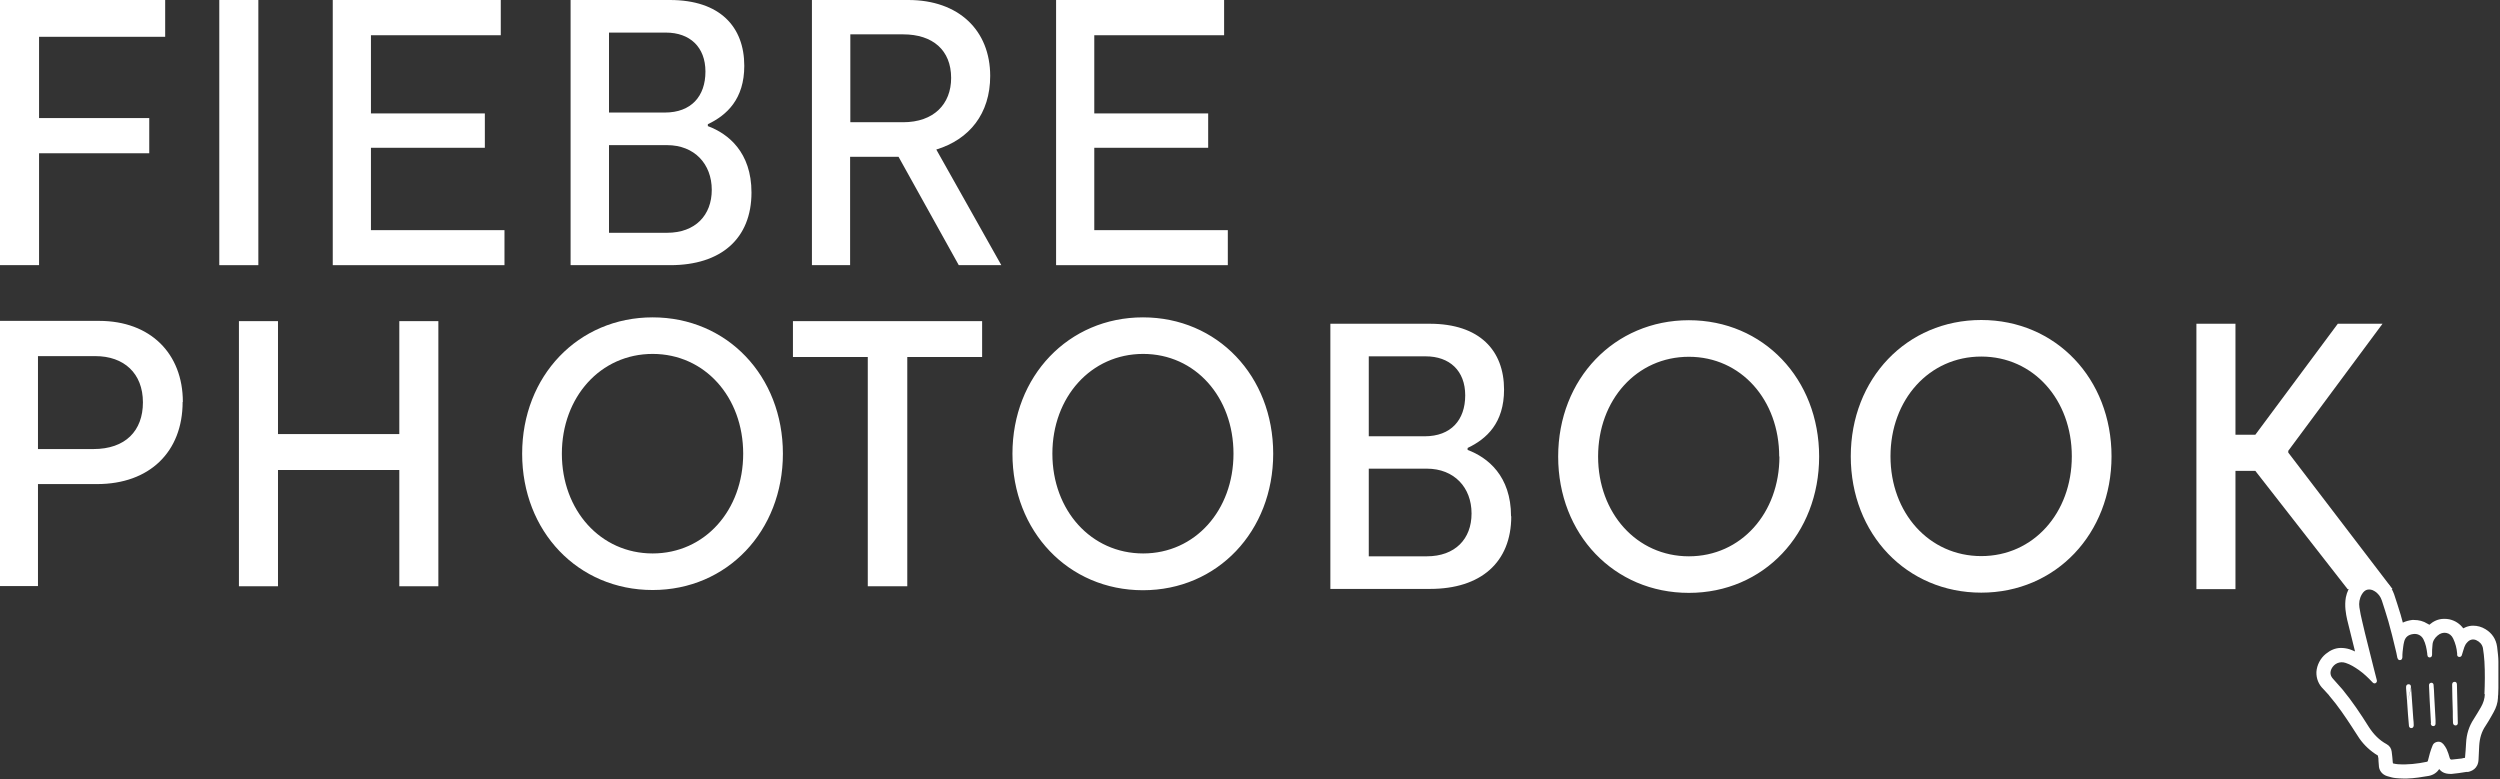 <svg width="539" height="168" viewBox="0 0 539 168" fill="none" xmlns="http://www.w3.org/2000/svg">
<rect x="0" y="0" width="539" height="168" fill="#333333" stroke="none"/>
<path d="M274.502 97.814C274.502 81.053 262.458 68.423 246.416 68.423C230.374 68.423 218.284 81.101 218.284 97.814C218.284 114.528 230.327 127.254 246.416 127.254C262.505 127.254 274.502 114.528 274.502 97.814ZM265.94 97.814C265.94 110.018 257.66 119.324 246.463 119.324C235.22 119.324 226.893 110.018 226.893 97.814C226.893 85.611 235.22 76.305 246.463 76.305C257.707 76.305 265.94 85.611 265.94 97.814ZM170.958 69.23V76.969H187.094V126.399H195.609V76.969H211.745V69.23H170.958ZM86.091 93.588H59.934V69.23H51.513V126.399H59.934V101.328H86.091V126.399H94.511V69.23H86.091V93.588ZM325.78 111.3C325.78 102.61 320.746 98.622 316.418 97.007V96.58C320.511 94.633 324.274 91.214 324.274 83.997C324.274 75.593 319.052 69.8 308.232 69.8H286.827V126.969H308.326C319.24 126.969 325.827 121.271 325.827 111.3M315.9 85.232C315.9 90.55 312.842 94.063 307.15 94.063H295.107V76.827H307.385C312.513 76.827 315.9 79.913 315.9 85.232ZM317.265 110.73C317.265 116.19 313.736 119.941 307.621 119.941H295.107V101.043H307.621C313.548 101.043 317.265 105.127 317.265 110.682M39.423 86.656C39.423 76.257 32.46 69.182 21.358 69.182H0V126.352H8.186V104.367H20.935C32.225 104.367 39.376 97.435 39.376 86.656M30.814 86.751C30.814 92.876 27.05 96.817 20.135 96.817H8.186V76.78H20.558C26.721 76.78 30.814 80.483 30.814 86.751ZM8.421 7.93H35.612V0H0V57.169H8.421V33.048H32.178V25.451H8.421V7.93ZM392.206 98.432C392.206 81.67 380.162 69.04 364.12 69.04C348.078 69.04 335.941 81.67 335.941 98.432C335.941 115.193 347.984 127.824 364.12 127.824C380.257 127.824 392.206 115.098 392.206 98.432ZM383.644 98.432C383.644 110.635 375.364 119.941 364.12 119.941C352.877 119.941 344.55 110.635 344.55 98.432C344.55 86.229 352.877 76.922 364.12 76.922C375.364 76.922 383.597 86.229 383.597 98.432" fill="white"/>
<path d="M55.7 0H47.279V57.169H55.7V0Z" fill="white"/>
<path d="M71.742 57.169H108.766V49.62H79.975V31.861H104.532V24.454H79.975V7.597H107.966V0H71.742V57.169Z" fill="white"/>
<path d="M152.611 27.208V26.78C156.703 24.834 160.467 21.367 160.467 14.197C160.467 5.793 155.245 0 144.425 0H123.02V57.169H144.519C155.433 57.169 162.019 51.471 162.019 41.5C162.019 32.811 156.986 28.822 152.658 27.208M152.093 15.432C152.093 20.75 149.035 24.264 143.343 24.264H131.3V7.027H143.578C148.706 7.027 152.093 10.114 152.093 15.432ZM153.457 40.93C153.457 46.391 149.929 50.189 143.813 50.189H131.3V31.291H143.813C149.741 31.291 153.457 35.375 153.457 40.93Z" fill="white"/>
<path d="M215.885 57.169L201.866 32.241C209.017 30.057 213.486 24.501 213.486 16.382C213.486 6.553 206.711 0 195.844 0H175.051V57.169H183.283V33.808H193.727L206.711 57.169H215.885ZM194.715 26.353H183.331V7.407H194.715C201.113 7.407 205.065 10.826 205.065 16.809C205.065 22.459 201.301 26.353 194.715 26.353Z" fill="white"/>
<path d="M227.693 57.169H264.716V49.62H235.926V31.861H260.483V24.454H235.926V7.597H263.917V0H227.693V57.169Z" fill="white"/>
<path d="M168.794 97.815C168.794 81.053 156.75 68.423 140.708 68.423C124.666 68.423 112.576 81.053 112.576 97.815C112.576 114.576 124.619 127.207 140.708 127.207C156.798 127.207 168.794 114.481 168.794 97.815ZM160.232 97.815C160.232 110.018 151.952 119.324 140.708 119.324C129.465 119.324 121.138 110.018 121.138 97.815C121.138 85.612 129.465 76.305 140.708 76.305C151.952 76.305 160.232 85.612 160.232 97.815Z" fill="white"/>
<path d="M455.245 98.384C455.245 81.623 443.202 68.992 427.16 68.992C411.118 68.992 399.027 81.623 399.027 98.384C399.027 115.145 411.071 127.776 427.16 127.776C443.249 127.776 455.245 115.05 455.245 98.384ZM446.683 98.384C446.683 110.587 438.403 119.894 427.16 119.894C415.916 119.894 407.589 110.587 407.589 98.384C407.589 86.181 415.916 76.874 427.16 76.874C438.403 76.874 446.683 86.181 446.683 98.384Z" fill="white"/>
<path d="M513.673 69.8H504.029L486.247 93.731H481.966V69.8H473.545V127.017H481.966V101.518H486.247L506.146 127.017H515.837L493.35 97.577V97.197L513.673 69.8Z" fill="white"/>
<path d="M535.737 149.619C535.69 150.663 535.408 151.565 534.89 152.468C534.373 153.322 533.902 154.177 533.338 155.032C532.303 156.599 531.785 158.308 531.691 160.16C531.644 161.204 531.55 162.296 531.456 163.389C531.221 163.389 530.985 163.484 530.75 163.531C530.045 163.626 529.292 163.673 528.586 163.768C528.351 163.768 528.257 163.673 528.163 163.436C527.975 162.771 527.786 162.154 527.504 161.537C527.316 161.157 527.081 160.777 526.799 160.445C526.375 159.97 525.858 159.78 525.199 160.017C524.823 160.16 524.587 160.397 524.446 160.777C524.211 161.299 524.07 161.822 523.882 162.391C523.741 162.914 523.6 163.484 523.458 164.006C523.458 164.101 523.317 164.243 523.223 164.243C521.153 164.671 519.083 164.908 517.013 164.766C516.684 164.766 516.402 164.671 516.073 164.623C515.931 164.623 515.884 164.528 515.884 164.386C515.837 163.626 515.743 162.819 515.649 162.059C515.555 161.347 515.226 160.825 514.567 160.445C512.968 159.59 511.744 158.308 510.757 156.788C508.969 153.94 507.134 151.186 505.017 148.621C504.359 147.862 503.653 147.102 502.994 146.342C502.43 145.725 502.289 145.013 502.665 144.206C503.23 143.066 504.453 142.496 505.723 142.924C506.758 143.256 507.652 143.826 508.545 144.443C509.627 145.203 510.568 146.105 511.462 147.055C511.462 147.055 511.509 147.102 511.556 147.149C511.744 147.339 511.933 147.387 512.168 147.292C512.403 147.149 512.497 146.96 512.45 146.675C512.215 145.772 511.98 144.823 511.744 143.921C511.321 142.306 510.945 140.644 510.521 139.03C510.098 137.368 509.675 135.659 509.298 133.997C509.063 133 508.828 131.955 508.687 130.958C508.545 130.008 508.687 129.059 509.204 128.156C509.863 127.017 510.851 126.779 511.933 127.444C512.732 127.919 513.25 128.631 513.532 129.486C514.003 131.005 514.52 132.477 514.943 133.997C515.508 135.944 515.978 137.938 516.449 139.885C516.59 140.454 516.731 141.024 516.825 141.594C516.825 141.689 516.872 141.831 516.919 141.926C517.013 142.211 517.202 142.354 517.484 142.306C517.766 142.306 517.907 142.069 517.954 141.736C517.954 141.357 517.954 140.929 518.001 140.549C518.095 139.837 518.142 139.077 518.331 138.365C518.566 137.368 519.224 136.846 520.259 136.703C521.2 136.561 522.047 136.988 522.47 137.795C522.988 138.793 523.176 139.837 523.317 140.929C523.317 141.072 523.317 141.214 523.364 141.309C523.364 141.594 523.647 141.784 523.882 141.736C524.164 141.736 524.352 141.499 524.352 141.167C524.352 140.454 524.352 139.742 524.446 139.03C524.493 138.223 524.917 137.558 525.528 137.036C526.704 135.991 528.304 136.323 528.916 137.7C529.386 138.698 529.668 139.742 529.762 140.882C529.762 140.977 529.762 141.072 529.762 141.167C529.762 141.499 529.998 141.641 530.28 141.641C530.515 141.641 530.75 141.452 530.797 141.167C530.985 140.597 531.127 140.027 531.315 139.505C531.456 139.125 531.644 138.793 531.926 138.508C532.444 137.89 533.197 137.7 533.902 138.033C534.608 138.365 535.125 138.887 535.314 139.695C535.455 140.644 535.596 141.642 535.643 142.639C535.784 145.013 535.737 147.339 535.643 149.714M538.654 142.591C538.654 141.689 538.513 140.644 538.371 139.41C538.136 137.795 537.289 136.513 535.878 135.659C535.031 135.136 534.137 134.899 533.197 134.899C532.679 134.899 532.209 134.994 531.691 135.184C531.503 135.279 531.268 135.374 531.08 135.469C530.327 134.472 529.339 133.807 528.069 133.522C527.692 133.427 527.269 133.427 526.893 133.427C525.717 133.427 524.682 133.902 523.741 134.709C523.647 134.614 523.505 134.519 523.364 134.472C522.47 133.902 521.483 133.664 520.448 133.664C520.306 133.664 520.165 133.664 520.071 133.664C519.319 133.759 518.66 133.949 518.048 134.234C517.907 133.664 517.719 133.095 517.578 132.525C517.107 130.958 516.59 129.391 516.167 128.109C515.508 126.257 514.191 124.928 512.309 124.263C511.744 124.073 511.18 124.025 510.662 124.025C509.345 124.025 508.122 124.69 507.228 125.735C506.476 126.589 506.005 127.634 505.77 128.774C505.441 130.625 505.77 132.335 506.052 133.617L507.746 140.454C507.369 140.264 506.946 140.122 506.57 139.98C505.958 139.79 505.346 139.695 504.688 139.695C503.512 139.695 502.43 140.17 501.442 140.977C500.266 141.926 499.513 143.398 499.419 144.87C499.372 146.295 499.889 147.577 500.924 148.574C501.301 148.954 501.677 149.381 502.1 149.856L502.195 149.998C504.076 152.183 505.723 154.652 507.087 156.741L507.699 157.691C508.028 158.165 508.357 158.688 508.687 159.21C509.722 160.682 511.039 161.917 512.685 162.914C512.685 163.104 512.732 163.294 512.779 163.436C512.779 163.863 512.826 164.338 512.874 164.956C512.874 166.095 513.579 166.997 514.661 167.33L514.99 167.425C515.461 167.567 515.978 167.71 516.543 167.757C517.107 167.805 517.672 167.852 518.284 167.852C518.472 167.852 518.707 167.852 518.895 167.852C520.589 167.804 522.282 167.52 523.647 167.282C524.635 167.092 525.387 166.57 525.905 165.81C526.328 166.38 527.034 166.855 528.304 166.855C528.398 166.855 528.492 166.855 528.586 166.855C529.621 166.76 530.609 166.617 531.738 166.427H532.115C532.773 166.285 534.279 165.81 534.373 163.768L534.514 160.825C534.608 159.163 535.031 157.738 535.878 156.504C536.348 155.791 536.772 155.079 537.195 154.319L537.619 153.56C538.183 152.563 538.513 151.518 538.56 150.473C538.56 150.236 538.56 149.998 538.607 149.761C538.607 149.334 538.654 148.859 538.654 148.384V147.909C538.654 146.152 538.654 144.396 538.654 142.591Z" fill="white"/>
<path d="M524.07 155.886C524.07 156.361 524.305 156.551 524.634 156.551C524.964 156.551 525.152 156.266 525.105 155.839C525.105 155.649 525.105 155.459 525.105 155.269C525.011 153.56 524.917 151.85 524.823 150.141C524.823 149.334 524.729 148.526 524.681 147.719C524.681 147.387 524.493 147.244 524.258 147.197C523.882 147.197 523.646 147.434 523.694 147.862C523.741 148.859 523.788 149.903 523.835 150.901C523.929 152.61 524.023 154.319 524.117 155.934M528.868 155.839C528.868 156.219 529.151 156.409 529.433 156.409C529.762 156.409 529.95 156.124 529.903 155.791C529.856 153.037 529.762 150.283 529.715 147.577C529.715 147.197 529.48 146.96 529.198 147.007C528.868 147.007 528.68 147.244 528.68 147.624C528.68 149.524 528.774 151.47 528.821 153.37M528.821 153.37C528.821 154.224 528.821 155.079 528.868 155.886L528.821 153.37ZM519.789 148.289C519.789 148.289 519.789 148.052 519.789 147.957C519.789 147.672 519.507 147.482 519.224 147.529C518.989 147.529 518.754 147.767 518.754 148.052C518.754 148.194 518.754 148.289 518.754 148.431C518.848 149.476 518.895 150.473 518.989 151.518M518.989 151.518C519.083 153.18 519.224 154.842 519.365 156.456C519.365 156.788 519.648 157.026 519.93 156.978C520.212 156.978 520.4 156.693 520.4 156.361C520.4 155.886 520.353 155.411 520.306 154.984C520.165 152.752 519.977 150.568 519.836 148.337" fill="white"/>
</svg>
